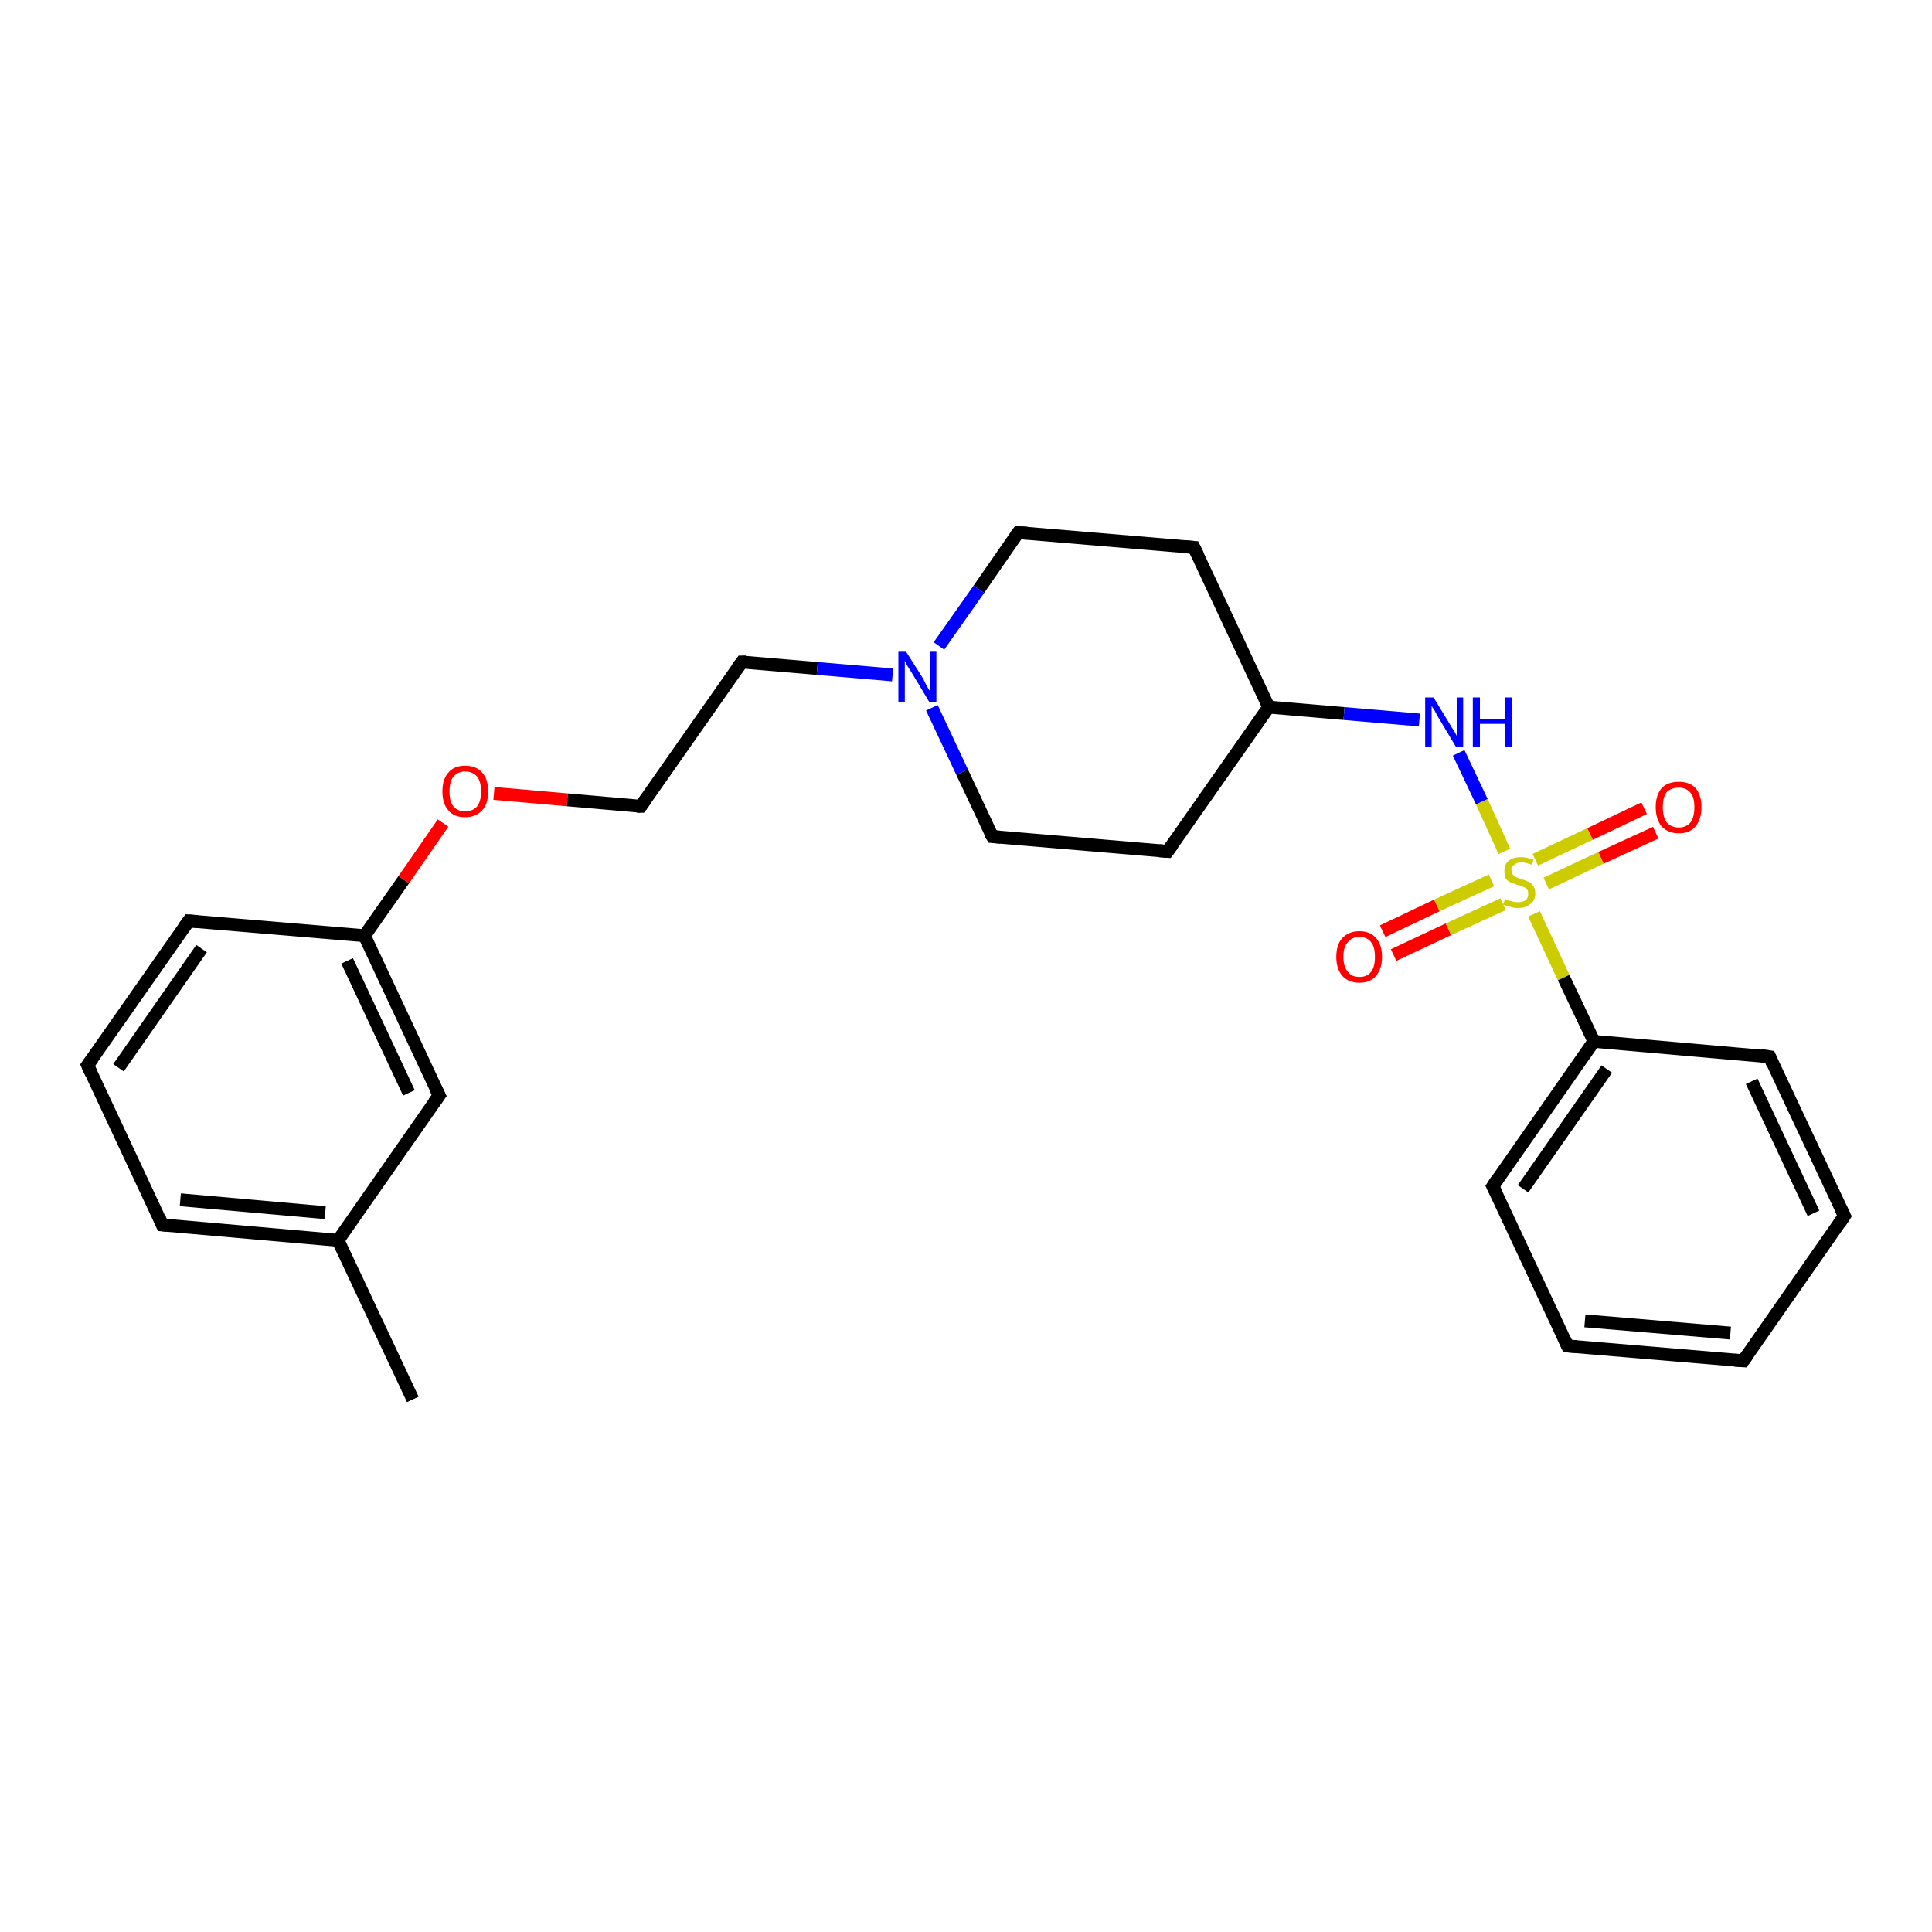 <?xml version='1.0' encoding='iso-8859-1'?>
<svg version='1.1' baseProfile='full'
              xmlns='http://www.w3.org/2000/svg'
                      xmlns:rdkit='http://www.rdkit.org/xml'
                      xmlns:xlink='http://www.w3.org/1999/xlink'
                  xml:space='preserve'
width='300px' height='300px' viewBox='0 0 300 300'>
<!-- END OF HEADER -->
<rect style='opacity:1.0;fill:#FFFFFF;stroke:none' width='300.0' height='300.0' x='0.0' y='0.0'> </rect>
<path class='bond-0 atom-0 atom-1' d='M 64.1,217.3 L 52.5,192.6' style='fill:none;fill-rule:evenodd;stroke:#000000;stroke-width:2.0px;stroke-linecap:butt;stroke-linejoin:miter;stroke-opacity:1' />
<path class='bond-1 atom-1 atom-2' d='M 52.5,192.6 L 25.2,190.2' style='fill:none;fill-rule:evenodd;stroke:#000000;stroke-width:2.0px;stroke-linecap:butt;stroke-linejoin:miter;stroke-opacity:1' />
<path class='bond-1 atom-1 atom-2' d='M 50.5,188.3 L 28.0,186.3' style='fill:none;fill-rule:evenodd;stroke:#000000;stroke-width:2.0px;stroke-linecap:butt;stroke-linejoin:miter;stroke-opacity:1' />
<path class='bond-2 atom-2 atom-3' d='M 25.2,190.2 L 13.6,165.4' style='fill:none;fill-rule:evenodd;stroke:#000000;stroke-width:2.0px;stroke-linecap:butt;stroke-linejoin:miter;stroke-opacity:1' />
<path class='bond-3 atom-3 atom-4' d='M 13.6,165.4 L 29.3,143.0' style='fill:none;fill-rule:evenodd;stroke:#000000;stroke-width:2.0px;stroke-linecap:butt;stroke-linejoin:miter;stroke-opacity:1' />
<path class='bond-3 atom-3 atom-4' d='M 18.4,165.8 L 31.3,147.3' style='fill:none;fill-rule:evenodd;stroke:#000000;stroke-width:2.0px;stroke-linecap:butt;stroke-linejoin:miter;stroke-opacity:1' />
<path class='bond-4 atom-4 atom-5' d='M 29.3,143.0 L 56.6,145.3' style='fill:none;fill-rule:evenodd;stroke:#000000;stroke-width:2.0px;stroke-linecap:butt;stroke-linejoin:miter;stroke-opacity:1' />
<path class='bond-5 atom-5 atom-6' d='M 56.6,145.3 L 62.7,136.6' style='fill:none;fill-rule:evenodd;stroke:#000000;stroke-width:2.0px;stroke-linecap:butt;stroke-linejoin:miter;stroke-opacity:1' />
<path class='bond-5 atom-5 atom-6' d='M 62.7,136.6 L 68.8,127.8' style='fill:none;fill-rule:evenodd;stroke:#FF0000;stroke-width:2.0px;stroke-linecap:butt;stroke-linejoin:miter;stroke-opacity:1' />
<path class='bond-6 atom-6 atom-7' d='M 76.7,123.2 L 88.1,124.2' style='fill:none;fill-rule:evenodd;stroke:#FF0000;stroke-width:2.0px;stroke-linecap:butt;stroke-linejoin:miter;stroke-opacity:1' />
<path class='bond-6 atom-6 atom-7' d='M 88.1,124.2 L 99.5,125.2' style='fill:none;fill-rule:evenodd;stroke:#000000;stroke-width:2.0px;stroke-linecap:butt;stroke-linejoin:miter;stroke-opacity:1' />
<path class='bond-7 atom-7 atom-8' d='M 99.5,125.2 L 115.2,102.8' style='fill:none;fill-rule:evenodd;stroke:#000000;stroke-width:2.0px;stroke-linecap:butt;stroke-linejoin:miter;stroke-opacity:1' />
<path class='bond-8 atom-8 atom-9' d='M 115.2,102.8 L 126.9,103.8' style='fill:none;fill-rule:evenodd;stroke:#000000;stroke-width:2.0px;stroke-linecap:butt;stroke-linejoin:miter;stroke-opacity:1' />
<path class='bond-8 atom-8 atom-9' d='M 126.9,103.8 L 138.6,104.8' style='fill:none;fill-rule:evenodd;stroke:#0000FF;stroke-width:2.0px;stroke-linecap:butt;stroke-linejoin:miter;stroke-opacity:1' />
<path class='bond-9 atom-9 atom-10' d='M 144.7,109.9 L 149.4,119.9' style='fill:none;fill-rule:evenodd;stroke:#0000FF;stroke-width:2.0px;stroke-linecap:butt;stroke-linejoin:miter;stroke-opacity:1' />
<path class='bond-9 atom-9 atom-10' d='M 149.4,119.9 L 154.1,129.9' style='fill:none;fill-rule:evenodd;stroke:#000000;stroke-width:2.0px;stroke-linecap:butt;stroke-linejoin:miter;stroke-opacity:1' />
<path class='bond-10 atom-10 atom-11' d='M 154.1,129.9 L 181.3,132.2' style='fill:none;fill-rule:evenodd;stroke:#000000;stroke-width:2.0px;stroke-linecap:butt;stroke-linejoin:miter;stroke-opacity:1' />
<path class='bond-11 atom-11 atom-12' d='M 181.3,132.2 L 197.0,109.8' style='fill:none;fill-rule:evenodd;stroke:#000000;stroke-width:2.0px;stroke-linecap:butt;stroke-linejoin:miter;stroke-opacity:1' />
<path class='bond-12 atom-12 atom-13' d='M 197.0,109.8 L 185.4,85.0' style='fill:none;fill-rule:evenodd;stroke:#000000;stroke-width:2.0px;stroke-linecap:butt;stroke-linejoin:miter;stroke-opacity:1' />
<path class='bond-13 atom-13 atom-14' d='M 185.4,85.0 L 158.1,82.7' style='fill:none;fill-rule:evenodd;stroke:#000000;stroke-width:2.0px;stroke-linecap:butt;stroke-linejoin:miter;stroke-opacity:1' />
<path class='bond-14 atom-12 atom-15' d='M 197.0,109.8 L 208.7,110.8' style='fill:none;fill-rule:evenodd;stroke:#000000;stroke-width:2.0px;stroke-linecap:butt;stroke-linejoin:miter;stroke-opacity:1' />
<path class='bond-14 atom-12 atom-15' d='M 208.7,110.8 L 220.4,111.8' style='fill:none;fill-rule:evenodd;stroke:#0000FF;stroke-width:2.0px;stroke-linecap:butt;stroke-linejoin:miter;stroke-opacity:1' />
<path class='bond-15 atom-15 atom-16' d='M 226.5,116.9 L 230.1,124.5' style='fill:none;fill-rule:evenodd;stroke:#0000FF;stroke-width:2.0px;stroke-linecap:butt;stroke-linejoin:miter;stroke-opacity:1' />
<path class='bond-15 atom-15 atom-16' d='M 230.1,124.5 L 233.6,132.2' style='fill:none;fill-rule:evenodd;stroke:#CCCC00;stroke-width:2.0px;stroke-linecap:butt;stroke-linejoin:miter;stroke-opacity:1' />
<path class='bond-16 atom-16 atom-17' d='M 231.6,136.7 L 223.1,140.6' style='fill:none;fill-rule:evenodd;stroke:#CCCC00;stroke-width:2.0px;stroke-linecap:butt;stroke-linejoin:miter;stroke-opacity:1' />
<path class='bond-16 atom-16 atom-17' d='M 223.1,140.6 L 214.7,144.6' style='fill:none;fill-rule:evenodd;stroke:#FF0000;stroke-width:2.0px;stroke-linecap:butt;stroke-linejoin:miter;stroke-opacity:1' />
<path class='bond-16 atom-16 atom-17' d='M 233.4,140.4 L 224.9,144.3' style='fill:none;fill-rule:evenodd;stroke:#CCCC00;stroke-width:2.0px;stroke-linecap:butt;stroke-linejoin:miter;stroke-opacity:1' />
<path class='bond-16 atom-16 atom-17' d='M 224.9,144.3 L 216.4,148.3' style='fill:none;fill-rule:evenodd;stroke:#FF0000;stroke-width:2.0px;stroke-linecap:butt;stroke-linejoin:miter;stroke-opacity:1' />
<path class='bond-17 atom-16 atom-18' d='M 240.1,137.2 L 248.6,133.2' style='fill:none;fill-rule:evenodd;stroke:#CCCC00;stroke-width:2.0px;stroke-linecap:butt;stroke-linejoin:miter;stroke-opacity:1' />
<path class='bond-17 atom-16 atom-18' d='M 248.6,133.2 L 257.1,129.3' style='fill:none;fill-rule:evenodd;stroke:#FF0000;stroke-width:2.0px;stroke-linecap:butt;stroke-linejoin:miter;stroke-opacity:1' />
<path class='bond-17 atom-16 atom-18' d='M 238.4,133.5 L 246.9,129.5' style='fill:none;fill-rule:evenodd;stroke:#CCCC00;stroke-width:2.0px;stroke-linecap:butt;stroke-linejoin:miter;stroke-opacity:1' />
<path class='bond-17 atom-16 atom-18' d='M 246.9,129.5 L 255.3,125.5' style='fill:none;fill-rule:evenodd;stroke:#FF0000;stroke-width:2.0px;stroke-linecap:butt;stroke-linejoin:miter;stroke-opacity:1' />
<path class='bond-18 atom-16 atom-19' d='M 238.2,141.9 L 242.8,151.8' style='fill:none;fill-rule:evenodd;stroke:#CCCC00;stroke-width:2.0px;stroke-linecap:butt;stroke-linejoin:miter;stroke-opacity:1' />
<path class='bond-18 atom-16 atom-19' d='M 242.8,151.8 L 247.5,161.7' style='fill:none;fill-rule:evenodd;stroke:#000000;stroke-width:2.0px;stroke-linecap:butt;stroke-linejoin:miter;stroke-opacity:1' />
<path class='bond-19 atom-19 atom-20' d='M 247.5,161.7 L 231.8,184.2' style='fill:none;fill-rule:evenodd;stroke:#000000;stroke-width:2.0px;stroke-linecap:butt;stroke-linejoin:miter;stroke-opacity:1' />
<path class='bond-19 atom-19 atom-20' d='M 249.5,166.0 L 236.5,184.6' style='fill:none;fill-rule:evenodd;stroke:#000000;stroke-width:2.0px;stroke-linecap:butt;stroke-linejoin:miter;stroke-opacity:1' />
<path class='bond-20 atom-20 atom-21' d='M 231.8,184.2 L 243.4,209.0' style='fill:none;fill-rule:evenodd;stroke:#000000;stroke-width:2.0px;stroke-linecap:butt;stroke-linejoin:miter;stroke-opacity:1' />
<path class='bond-21 atom-21 atom-22' d='M 243.4,209.0 L 270.7,211.3' style='fill:none;fill-rule:evenodd;stroke:#000000;stroke-width:2.0px;stroke-linecap:butt;stroke-linejoin:miter;stroke-opacity:1' />
<path class='bond-21 atom-21 atom-22' d='M 246.1,205.1 L 268.7,207.0' style='fill:none;fill-rule:evenodd;stroke:#000000;stroke-width:2.0px;stroke-linecap:butt;stroke-linejoin:miter;stroke-opacity:1' />
<path class='bond-22 atom-22 atom-23' d='M 270.7,211.3 L 286.4,188.8' style='fill:none;fill-rule:evenodd;stroke:#000000;stroke-width:2.0px;stroke-linecap:butt;stroke-linejoin:miter;stroke-opacity:1' />
<path class='bond-23 atom-23 atom-24' d='M 286.4,188.8 L 274.8,164.1' style='fill:none;fill-rule:evenodd;stroke:#000000;stroke-width:2.0px;stroke-linecap:butt;stroke-linejoin:miter;stroke-opacity:1' />
<path class='bond-23 atom-23 atom-24' d='M 281.6,188.4 L 272.0,167.9' style='fill:none;fill-rule:evenodd;stroke:#000000;stroke-width:2.0px;stroke-linecap:butt;stroke-linejoin:miter;stroke-opacity:1' />
<path class='bond-24 atom-5 atom-25' d='M 56.6,145.3 L 68.2,170.1' style='fill:none;fill-rule:evenodd;stroke:#000000;stroke-width:2.0px;stroke-linecap:butt;stroke-linejoin:miter;stroke-opacity:1' />
<path class='bond-24 atom-5 atom-25' d='M 53.9,149.2 L 63.5,169.7' style='fill:none;fill-rule:evenodd;stroke:#000000;stroke-width:2.0px;stroke-linecap:butt;stroke-linejoin:miter;stroke-opacity:1' />
<path class='bond-25 atom-25 atom-1' d='M 68.2,170.1 L 52.5,192.6' style='fill:none;fill-rule:evenodd;stroke:#000000;stroke-width:2.0px;stroke-linecap:butt;stroke-linejoin:miter;stroke-opacity:1' />
<path class='bond-26 atom-14 atom-9' d='M 158.1,82.7 L 152.0,91.5' style='fill:none;fill-rule:evenodd;stroke:#000000;stroke-width:2.0px;stroke-linecap:butt;stroke-linejoin:miter;stroke-opacity:1' />
<path class='bond-26 atom-14 atom-9' d='M 152.0,91.5 L 145.8,100.3' style='fill:none;fill-rule:evenodd;stroke:#0000FF;stroke-width:2.0px;stroke-linecap:butt;stroke-linejoin:miter;stroke-opacity:1' />
<path class='bond-27 atom-24 atom-19' d='M 274.8,164.1 L 247.5,161.7' style='fill:none;fill-rule:evenodd;stroke:#000000;stroke-width:2.0px;stroke-linecap:butt;stroke-linejoin:miter;stroke-opacity:1' />
<path d='M 26.6,190.3 L 25.2,190.2 L 24.7,189.0' style='fill:none;stroke:#000000;stroke-width:2.0px;stroke-linecap:butt;stroke-linejoin:miter;stroke-opacity:1;' />
<path d='M 14.2,166.7 L 13.6,165.4 L 14.4,164.3' style='fill:none;stroke:#000000;stroke-width:2.0px;stroke-linecap:butt;stroke-linejoin:miter;stroke-opacity:1;' />
<path d='M 28.5,144.1 L 29.3,143.0 L 30.7,143.1' style='fill:none;stroke:#000000;stroke-width:2.0px;stroke-linecap:butt;stroke-linejoin:miter;stroke-opacity:1;' />
<path d='M 98.9,125.2 L 99.5,125.2 L 100.3,124.1' style='fill:none;stroke:#000000;stroke-width:2.0px;stroke-linecap:butt;stroke-linejoin:miter;stroke-opacity:1;' />
<path d='M 114.4,103.9 L 115.2,102.8 L 115.8,102.8' style='fill:none;stroke:#000000;stroke-width:2.0px;stroke-linecap:butt;stroke-linejoin:miter;stroke-opacity:1;' />
<path d='M 153.8,129.4 L 154.1,129.9 L 155.4,130.0' style='fill:none;stroke:#000000;stroke-width:2.0px;stroke-linecap:butt;stroke-linejoin:miter;stroke-opacity:1;' />
<path d='M 180.0,132.1 L 181.3,132.2 L 182.1,131.1' style='fill:none;stroke:#000000;stroke-width:2.0px;stroke-linecap:butt;stroke-linejoin:miter;stroke-opacity:1;' />
<path d='M 186.0,86.2 L 185.4,85.0 L 184.0,84.9' style='fill:none;stroke:#000000;stroke-width:2.0px;stroke-linecap:butt;stroke-linejoin:miter;stroke-opacity:1;' />
<path d='M 159.5,82.8 L 158.1,82.7 L 157.8,83.1' style='fill:none;stroke:#000000;stroke-width:2.0px;stroke-linecap:butt;stroke-linejoin:miter;stroke-opacity:1;' />
<path d='M 232.6,183.0 L 231.8,184.2 L 232.4,185.4' style='fill:none;stroke:#000000;stroke-width:2.0px;stroke-linecap:butt;stroke-linejoin:miter;stroke-opacity:1;' />
<path d='M 242.8,207.7 L 243.4,209.0 L 244.8,209.1' style='fill:none;stroke:#000000;stroke-width:2.0px;stroke-linecap:butt;stroke-linejoin:miter;stroke-opacity:1;' />
<path d='M 269.3,211.2 L 270.7,211.3 L 271.5,210.2' style='fill:none;stroke:#000000;stroke-width:2.0px;stroke-linecap:butt;stroke-linejoin:miter;stroke-opacity:1;' />
<path d='M 285.6,190.0 L 286.4,188.8 L 285.8,187.6' style='fill:none;stroke:#000000;stroke-width:2.0px;stroke-linecap:butt;stroke-linejoin:miter;stroke-opacity:1;' />
<path d='M 275.3,165.3 L 274.8,164.1 L 273.4,163.9' style='fill:none;stroke:#000000;stroke-width:2.0px;stroke-linecap:butt;stroke-linejoin:miter;stroke-opacity:1;' />
<path d='M 67.6,168.9 L 68.2,170.1 L 67.4,171.2' style='fill:none;stroke:#000000;stroke-width:2.0px;stroke-linecap:butt;stroke-linejoin:miter;stroke-opacity:1;' />
<path class='atom-6' d='M 68.7 122.9
Q 68.7 121.0, 69.6 120.0
Q 70.5 118.9, 72.2 118.9
Q 74.0 118.9, 74.9 120.0
Q 75.8 121.0, 75.8 122.9
Q 75.8 124.8, 74.9 125.8
Q 73.9 126.9, 72.2 126.9
Q 70.5 126.9, 69.6 125.8
Q 68.7 124.8, 68.7 122.9
M 72.2 126.0
Q 73.4 126.0, 74.1 125.2
Q 74.7 124.4, 74.7 122.9
Q 74.7 121.4, 74.1 120.6
Q 73.4 119.8, 72.2 119.8
Q 71.1 119.8, 70.4 120.6
Q 69.8 121.4, 69.8 122.9
Q 69.8 124.5, 70.4 125.2
Q 71.1 126.0, 72.2 126.0
' fill='#FF0000'/>
<path class='atom-9' d='M 140.7 101.2
L 143.3 105.3
Q 143.5 105.7, 143.9 106.5
Q 144.3 107.2, 144.4 107.3
L 144.4 101.2
L 145.4 101.2
L 145.4 109.0
L 144.3 109.0
L 141.6 104.5
Q 141.3 104.0, 140.9 103.4
Q 140.6 102.8, 140.5 102.6
L 140.5 109.0
L 139.5 109.0
L 139.5 101.2
L 140.7 101.2
' fill='#0000FF'/>
<path class='atom-15' d='M 222.6 108.3
L 225.1 112.4
Q 225.3 112.8, 225.8 113.5
Q 226.2 114.2, 226.2 114.3
L 226.2 108.3
L 227.2 108.3
L 227.2 116.0
L 226.1 116.0
L 223.4 111.5
Q 223.1 111.0, 222.8 110.4
Q 222.4 109.8, 222.3 109.6
L 222.3 116.0
L 221.3 116.0
L 221.3 108.3
L 222.6 108.3
' fill='#0000FF'/>
<path class='atom-15' d='M 228.7 108.3
L 229.8 108.3
L 229.8 111.6
L 233.7 111.6
L 233.7 108.3
L 234.8 108.3
L 234.8 116.0
L 233.7 116.0
L 233.7 112.4
L 229.8 112.4
L 229.8 116.0
L 228.7 116.0
L 228.7 108.3
' fill='#0000FF'/>
<path class='atom-16' d='M 233.7 139.6
Q 233.8 139.6, 234.1 139.8
Q 234.5 139.9, 234.9 140.0
Q 235.3 140.1, 235.7 140.1
Q 236.4 140.1, 236.9 139.8
Q 237.3 139.4, 237.3 138.8
Q 237.3 138.3, 237.1 138.1
Q 236.9 137.8, 236.5 137.7
Q 236.2 137.5, 235.6 137.4
Q 235.0 137.2, 234.5 137.0
Q 234.1 136.8, 233.8 136.4
Q 233.6 135.9, 233.6 135.2
Q 233.6 134.3, 234.2 133.7
Q 234.9 133.1, 236.2 133.1
Q 237.1 133.1, 238.1 133.5
L 237.9 134.3
Q 236.9 133.9, 236.2 133.9
Q 235.5 133.9, 235.1 134.3
Q 234.6 134.6, 234.7 135.1
Q 234.7 135.5, 234.9 135.8
Q 235.1 136.0, 235.4 136.2
Q 235.7 136.3, 236.2 136.5
Q 236.9 136.7, 237.3 136.9
Q 237.8 137.1, 238.1 137.6
Q 238.4 138.0, 238.4 138.8
Q 238.4 139.8, 237.6 140.4
Q 236.9 141.0, 235.7 141.0
Q 235.0 141.0, 234.5 140.8
Q 234.0 140.7, 233.4 140.5
L 233.7 139.6
' fill='#CCCC00'/>
<path class='atom-17' d='M 207.5 148.6
Q 207.5 146.7, 208.4 145.7
Q 209.4 144.6, 211.1 144.6
Q 212.8 144.6, 213.7 145.7
Q 214.6 146.7, 214.6 148.6
Q 214.6 150.4, 213.7 151.5
Q 212.8 152.6, 211.1 152.6
Q 209.4 152.6, 208.4 151.5
Q 207.5 150.4, 207.5 148.6
M 211.1 151.7
Q 212.3 151.7, 212.9 150.9
Q 213.5 150.1, 213.5 148.6
Q 213.5 147.0, 212.9 146.3
Q 212.3 145.5, 211.1 145.5
Q 209.9 145.5, 209.3 146.3
Q 208.6 147.0, 208.6 148.6
Q 208.6 150.1, 209.3 150.9
Q 209.9 151.7, 211.1 151.7
' fill='#FF0000'/>
<path class='atom-18' d='M 257.1 125.3
Q 257.1 123.5, 258.0 122.4
Q 258.9 121.4, 260.7 121.4
Q 262.4 121.4, 263.3 122.4
Q 264.2 123.5, 264.2 125.3
Q 264.2 127.2, 263.3 128.3
Q 262.4 129.4, 260.7 129.4
Q 259.0 129.4, 258.0 128.3
Q 257.1 127.2, 257.1 125.3
M 260.7 128.5
Q 261.8 128.5, 262.5 127.7
Q 263.1 126.9, 263.1 125.3
Q 263.1 123.8, 262.5 123.1
Q 261.8 122.3, 260.7 122.3
Q 259.5 122.3, 258.8 123.0
Q 258.2 123.8, 258.2 125.3
Q 258.2 126.9, 258.8 127.7
Q 259.5 128.5, 260.7 128.5
' fill='#FF0000'/>
</svg>

